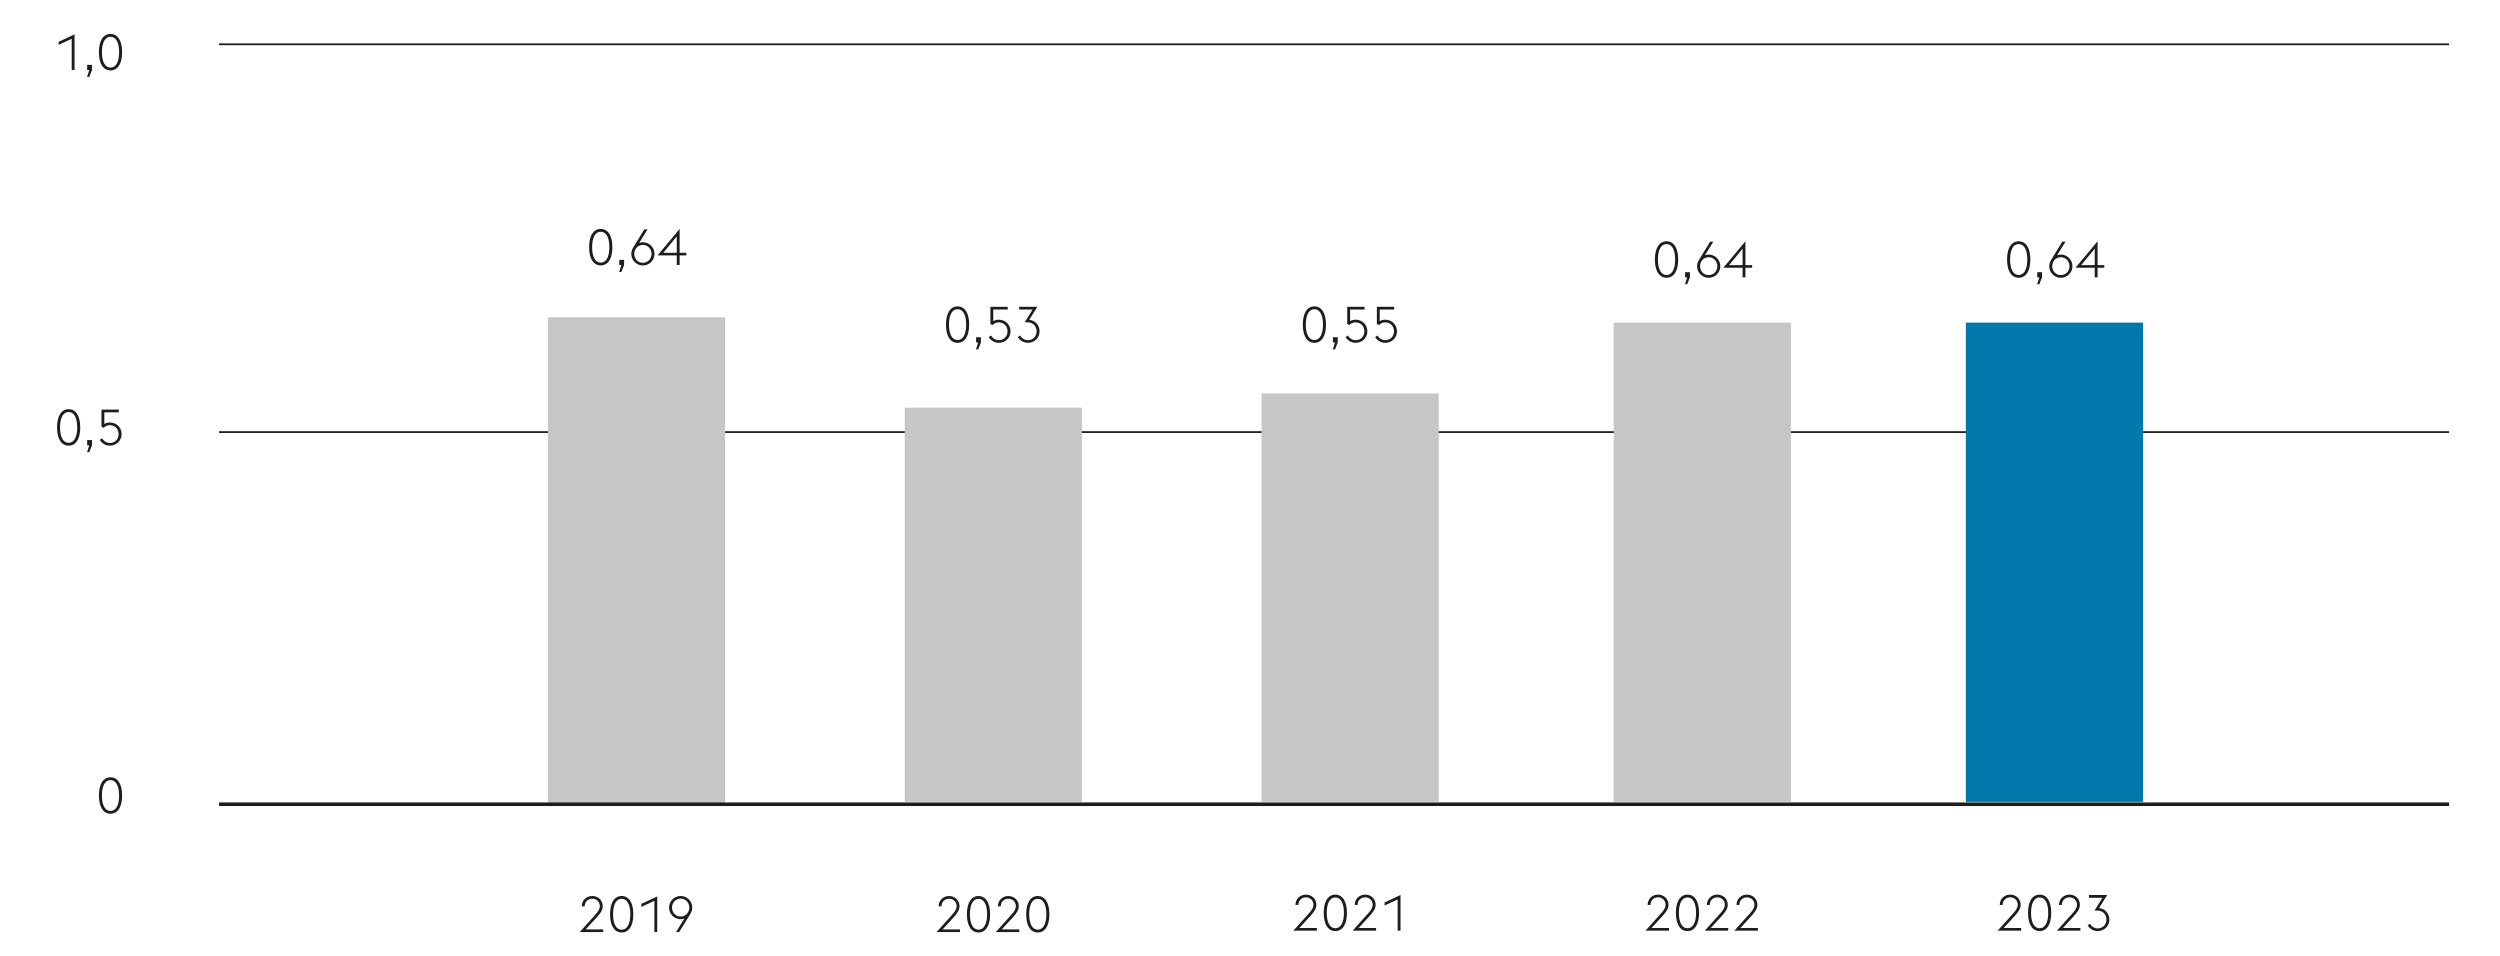 <svg data-name="Grafik" xmlns="http://www.w3.org/2000/svg" width="1394" height="533" viewBox="0 0 1394 533"><path fill="none" stroke="#1d1d1b" d="M122.152 24.707h1243.464M122.152 240.93h1243.464"/><g fill="#1d1d1b"><path d="M39.979 21.627l-7.28 3.388v-1.708l8.876-4.144v19.88h-1.596V21.627zM49.779 39.043h-1.176v-2.884h2.688v2.912l-1.512 3.836h-1.232l1.232-3.864zM55.155 29.103c0-6.524 2.492-10.164 6.468-10.164s6.468 3.64 6.468 10.164-2.491 10.164-6.468 10.164-6.468-3.64-6.468-10.164zm6.468-8.596c-2.912 0-4.788 2.996-4.788 8.596s1.876 8.596 4.788 8.596 4.788-2.996 4.788-8.596-1.876-8.596-4.788-8.596z"/></g><g fill="#1d1d1b"><path d="M31.804 238.326c0-6.524 2.492-10.164 6.468-10.164s6.468 3.64 6.468 10.164-2.491 10.164-6.468 10.164-6.468-3.64-6.468-10.164zm6.467-8.597c-2.912 0-4.788 2.996-4.788 8.596s1.876 8.596 4.788 8.596 4.788-2.996 4.788-8.596-1.876-8.596-4.788-8.596zM49.779 248.266h-1.176v-2.884h2.688v2.912l-1.512 3.836h-1.232l1.232-3.864zM55.631 245.27l1.372-.868c.7 1.428 2.353 2.604 4.256 2.604 2.744 0 4.872-2.016 4.872-4.9 0-2.94-2.016-5.04-5.012-5.04-1.568 0-2.66.868-3.332 1.484l-1.204-.532v-9.632h9.66v1.54H58.18v6.468c.783-.448 1.819-.812 2.939-.812 4.172 0 6.692 3.08 6.692 6.524 0 3.36-2.66 6.384-6.58 6.384-2.324 0-4.536-1.344-5.601-3.22z"/></g><path d="M55.155 443.579c0-6.523 2.492-10.163 6.468-10.163s6.468 3.64 6.468 10.163-2.491 10.164-6.468 10.164-6.468-3.64-6.468-10.164zm6.468-8.596c-2.912 0-4.788 2.996-4.788 8.596s1.876 8.597 4.788 8.597 4.788-2.996 4.788-8.597-1.876-8.596-4.788-8.596z" fill="#1d1d1b"/><g fill="#1d1d1b"><path d="M1126.996 518.945h-13.104l8.904-9.912c1.512-1.651 2.295-3.107 2.295-4.536 0-2.436-1.875-4.144-4.199-4.144s-4.201 1.708-4.201 4.144v.084h-1.623c0-3.388 2.604-5.739 5.824-5.739 3.248 0 5.824 2.352 5.824 5.684 0 2.156-1.262 3.92-3.305 6.188l-6.16 6.721h9.744v1.512zM1130.832 509.005c0-6.523 2.492-10.163 6.467-10.163s6.469 3.64 6.469 10.163-2.492 10.164-6.469 10.164-6.467-3.64-6.467-10.164zm6.467-8.596c-2.912 0-4.787 2.996-4.787 8.596s1.875 8.597 4.787 8.597 4.789-2.996 4.789-8.597-1.877-8.596-4.789-8.596zM1160.035 518.945h-13.104l8.904-9.912c1.512-1.651 2.297-3.107 2.297-4.536 0-2.436-1.877-4.144-4.201-4.144s-4.199 1.708-4.199 4.144v.084h-1.625c0-3.388 2.605-5.739 5.824-5.739 3.248 0 5.824 2.352 5.824 5.684 0 2.156-1.26 3.92-3.305 6.188l-6.158 6.721h9.742v1.512zM1164.039 515.949l1.373-.868c.672 1.429 2.352 2.604 4.256 2.604 2.744 0 4.871-2.017 4.871-4.872 0-2.968-2.043-5.068-5.012-5.068h-1.652l4.453-7.14h-7.504v-1.54h10.135s-3.723 5.992-4.508 7.252c3.641.448 5.74 3.332 5.74 6.496 0 3.359-2.66 6.355-6.553 6.355-2.322 0-4.535-1.344-5.6-3.22z"/></g><g fill="#1d1d1b"><path d="M535.312 519.727h-13.104l8.904-9.912c1.512-1.651 2.296-3.107 2.296-4.536 0-2.436-1.876-4.144-4.2-4.144s-4.2 1.708-4.2 4.144v.084h-1.624c0-3.388 2.604-5.739 5.824-5.739 3.248 0 5.824 2.352 5.824 5.684 0 2.156-1.261 3.92-3.305 6.188l-6.159 6.721h9.743v1.512zM539.147 509.786c0-6.523 2.492-10.163 6.468-10.163s6.468 3.64 6.468 10.163-2.491 10.164-6.468 10.164-6.468-3.64-6.468-10.164zm6.468-8.596c-2.912 0-4.788 2.996-4.788 8.596s1.876 8.597 4.788 8.597 4.788-2.996 4.788-8.597-1.876-8.596-4.788-8.596zM568.352 519.727h-13.104l8.904-9.912c1.512-1.651 2.296-3.107 2.296-4.536 0-2.436-1.876-4.144-4.2-4.144s-4.2 1.708-4.2 4.144v.084h-1.624c0-3.388 2.604-5.739 5.824-5.739 3.248 0 5.824 2.352 5.824 5.684 0 2.156-1.261 3.92-3.305 6.188l-6.159 6.721h9.743v1.512zM572.188 509.786c0-6.523 2.492-10.163 6.468-10.163s6.468 3.64 6.468 10.163-2.491 10.164-6.468 10.164-6.468-3.64-6.468-10.164zm6.467-8.596c-2.912 0-4.788 2.996-4.788 8.596s1.876 8.597 4.788 8.597 4.788-2.996 4.788-8.597-1.876-8.596-4.788-8.596z"/></g><g fill="#1d1d1b"><path d="M336.348 519.727h-13.104l8.904-9.912c1.512-1.651 2.296-3.107 2.296-4.536 0-2.436-1.876-4.144-4.2-4.144s-4.2 1.708-4.2 4.144v.084h-1.624c0-3.388 2.604-5.739 5.824-5.739 3.248 0 5.824 2.352 5.824 5.684 0 2.156-1.261 3.92-3.305 6.188l-6.159 6.721h9.743v1.512zM340.184 509.786c0-6.523 2.492-10.163 6.468-10.163s6.468 3.64 6.468 10.163-2.491 10.164-6.468 10.164-6.468-3.64-6.468-10.164zm6.467-8.596c-2.912 0-4.788 2.996-4.788 8.596s1.876 8.597 4.788 8.597 4.788-2.996 4.788-8.597-1.876-8.596-4.788-8.596zM364.88 502.311l-7.279 3.388v-1.708l8.875-4.144v19.88h-1.596v-17.416zM381.624 512.167a6.192 6.192 0 01-2.072.363c-3.584 0-6.468-2.912-6.468-6.468s2.884-6.439 6.468-6.439a6.44 6.44 0 016.439 6.439c0 1.316-.447 2.548-1.092 3.612l-6.188 10.052h-1.765l4.677-7.56zm2.716-6.105c0-2.744-2.017-4.956-4.788-4.956s-4.816 2.212-4.816 4.956 2.044 4.984 4.816 4.984 4.788-2.24 4.788-4.984z"/></g><g fill="#1d1d1b"><path d="M930.636 518.945h-13.104l8.904-9.912c1.512-1.651 2.296-3.107 2.296-4.536 0-2.436-1.876-4.144-4.2-4.144s-4.2 1.708-4.2 4.144v.084h-1.624c0-3.388 2.604-5.739 5.824-5.739 3.248 0 5.824 2.352 5.824 5.684 0 2.156-1.261 3.92-3.305 6.188l-6.159 6.721h9.743v1.512zM934.472 509.005c0-6.523 2.492-10.163 6.468-10.163s6.468 3.64 6.468 10.163-2.491 10.164-6.468 10.164-6.468-3.64-6.468-10.164zm6.467-8.596c-2.912 0-4.788 2.996-4.788 8.596s1.876 8.597 4.788 8.597 4.788-2.996 4.788-8.597-1.876-8.596-4.788-8.596zM963.676 518.945h-13.104l8.904-9.912c1.512-1.651 2.296-3.107 2.296-4.536 0-2.436-1.876-4.144-4.2-4.144s-4.2 1.708-4.2 4.144v.084h-1.624c0-3.388 2.604-5.739 5.824-5.739 3.248 0 5.824 2.352 5.824 5.684 0 2.156-1.261 3.92-3.305 6.188l-6.159 6.721h9.743v1.512zM980.195 518.945h-13.104l8.904-9.912c1.512-1.651 2.296-3.107 2.296-4.536 0-2.436-1.876-4.144-4.2-4.144s-4.2 1.708-4.2 4.144v.084h-1.624c0-3.388 2.604-5.739 5.824-5.739 3.248 0 5.824 2.352 5.824 5.684 0 2.156-1.261 3.92-3.305 6.188l-6.159 6.721h9.743v1.512z"/></g><g fill="#1d1d1b"><path d="M734.279 518.945h-13.104l8.904-9.912c1.512-1.651 2.296-3.107 2.296-4.536 0-2.436-1.876-4.144-4.2-4.144s-4.2 1.708-4.2 4.144v.084h-1.624c0-3.388 2.604-5.739 5.824-5.739 3.248 0 5.824 2.352 5.824 5.684 0 2.156-1.261 3.92-3.305 6.188l-6.159 6.721h9.743v1.512zM738.115 509.005c0-6.523 2.492-10.163 6.468-10.163s6.468 3.64 6.468 10.163-2.491 10.164-6.468 10.164-6.468-3.64-6.468-10.164zm6.468-8.596c-2.912 0-4.788 2.996-4.788 8.596s1.876 8.597 4.788 8.597 4.788-2.996 4.788-8.597-1.876-8.596-4.788-8.596zM767.319 518.945h-13.104l8.904-9.912c1.512-1.651 2.296-3.107 2.296-4.536 0-2.436-1.876-4.144-4.2-4.144s-4.2 1.708-4.2 4.144v.084h-1.624c0-3.388 2.604-5.739 5.824-5.739 3.248 0 5.824 2.352 5.824 5.684 0 2.156-1.261 3.92-3.305 6.188l-6.159 6.721h9.743v1.512zM779.331 501.529l-7.279 3.388v-1.708l8.875-4.144v19.88h-1.596v-17.416z"/></g><path fill="#0078ab" d="M1096.152 179.89h98.816v267.248h-98.816z"/><g fill="#1d1d1b"><path d="M1119.156 144.71c0-6.524 2.492-10.164 6.467-10.164s6.469 3.64 6.469 10.164-2.492 10.164-6.469 10.164-6.467-3.64-6.467-10.164zm6.467-8.596c-2.912 0-4.787 2.996-4.787 8.596s1.875 8.596 4.787 8.596 4.789-2.996 4.789-8.596-1.877-8.596-4.789-8.596zM1137.131 154.65h-1.176v-2.884h2.688v2.912l-1.512 3.836h-1.232l1.232-3.864zM1142.676 148.435c0-1.316.447-2.548 1.092-3.612l6.16-10.052h1.791l-4.676 7.56a6.192 6.192 0 012.072-.364c3.584 0 6.469 2.912 6.469 6.468s-2.885 6.44-6.469 6.44-6.439-2.884-6.439-6.44zm11.256 0c0-2.744-2.045-4.984-4.816-4.984s-4.787 2.24-4.787 4.984 2.016 4.956 4.787 4.956 4.816-2.212 4.816-4.956zM1168.016 149.302h-10.725l12.32-14.756v13.3h3.752v1.456h-3.752v5.348h-1.596v-5.348zm0-10.639l-7.533 9.184h7.533v-9.184z"/></g><path fill="#c6c6c6" d="M504.468 227.31h98.816v219.828h-98.816z"/><g fill="#1d1d1b"><path d="M527.473 181.003c0-6.524 2.492-10.164 6.467-10.164s6.469 3.64 6.469 10.164-2.492 10.164-6.469 10.164-6.467-3.64-6.467-10.164zm6.466-8.596c-2.912 0-4.787 2.996-4.787 8.596s1.875 8.596 4.787 8.596 4.789-2.996 4.789-8.596-1.877-8.596-4.789-8.596zM545.447 190.943h-1.176v-2.884h2.688v2.912l-1.512 3.836h-1.232l1.232-3.864zM551.299 187.947l1.373-.868c.699 1.428 2.352 2.604 4.256 2.604 2.744 0 4.871-2.016 4.871-4.9 0-2.94-2.016-5.04-5.012-5.04-1.568 0-2.66.868-3.332 1.484l-1.203-.532v-9.632h9.66v1.54h-8.064v6.468c.783-.448 1.82-.812 2.939-.812 4.172 0 6.693 3.08 6.693 6.524 0 3.36-2.66 6.384-6.58 6.384-2.324 0-4.537-1.344-5.602-3.22zM567.512 187.947l1.371-.868c.672 1.428 2.352 2.604 4.256 2.604 2.744 0 4.873-2.016 4.873-4.872 0-2.968-2.045-5.068-5.012-5.068h-1.652l4.451-7.14h-7.504v-1.54h10.137l-4.508 7.252c3.639.448 5.74 3.332 5.74 6.496 0 3.36-2.66 6.356-6.553 6.356-2.324 0-4.535-1.344-5.6-3.22z"/></g><path fill="#c6c6c6" d="M305.504 176.918h98.816v271.448h-98.816z"/><g fill="#1d1d1b"><path d="M328.508 137.835c0-6.524 2.492-10.164 6.469-10.164s6.467 3.64 6.467 10.164-2.49 10.164-6.467 10.164-6.469-3.64-6.469-10.164zm6.469-8.596c-2.912 0-4.789 2.996-4.789 8.596s1.877 8.596 4.789 8.596 4.787-2.996 4.787-8.596-1.875-8.596-4.787-8.596zM346.484 147.775h-1.176v-2.884h2.688v2.912l-1.512 3.836h-1.232l1.232-3.864zM352.027 141.56c0-1.316.449-2.548 1.092-3.612l6.16-10.052h1.793l-4.676 7.56a6.174 6.174 0 012.072-.364c3.584 0 6.467 2.912 6.467 6.468s-2.883 6.44-6.467 6.44-6.441-2.884-6.441-6.44zm11.256 0c0-2.744-2.043-4.984-4.814-4.984s-4.789 2.24-4.789 4.984 2.016 4.956 4.789 4.956 4.814-2.212 4.814-4.956zM377.367 142.427h-10.725l12.32-14.756v13.3h3.752v1.456h-3.752v5.348h-1.596v-5.348zm0-10.639l-7.531 9.184h7.531v-9.184z"/></g><path fill="#c6c6c6" d="M899.792 179.89h98.816v267.248h-98.816z"/><g fill="#1d1d1b"><path d="M922.797 144.71c0-6.524 2.492-10.164 6.467-10.164s6.469 3.64 6.469 10.164-2.492 10.164-6.469 10.164-6.467-3.64-6.467-10.164zm6.467-8.596c-2.912 0-4.787 2.996-4.787 8.596s1.875 8.596 4.787 8.596 4.789-2.996 4.789-8.596-1.877-8.596-4.789-8.596zM940.771 154.65h-1.176v-2.884h2.688v2.912l-1.512 3.836h-1.232l1.232-3.864zM946.316 148.435c0-1.316.447-2.548 1.092-3.612l6.16-10.052h1.791l-4.676 7.56a6.192 6.192 0 012.072-.364c3.584 0 6.469 2.912 6.469 6.468s-2.885 6.44-6.469 6.44-6.439-2.884-6.439-6.44zm11.256 0c0-2.744-2.045-4.984-4.816-4.984s-4.787 2.24-4.787 4.984 2.016 4.956 4.787 4.956 4.816-2.212 4.816-4.956zM971.656 149.302h-10.725l12.32-14.756v13.3h3.752v1.456h-3.752v5.348h-1.596v-5.348zm0-10.639l-7.533 9.184h7.533v-9.184z"/></g><path fill="#c6c6c6" d="M703.436 219.374h98.816v227.764h-98.816z"/><g fill="#1d1d1b"><path d="M726.439 181.003c0-6.524 2.492-10.164 6.469-10.164s6.467 3.64 6.467 10.164-2.49 10.164-6.467 10.164-6.469-3.64-6.469-10.164zm6.469-8.596c-2.912 0-4.789 2.996-4.789 8.596s1.877 8.596 4.789 8.596 4.787-2.996 4.787-8.596-1.875-8.596-4.787-8.596zM744.416 190.943h-1.176v-2.884h2.688v2.912l-1.512 3.836h-1.232l1.232-3.864zM750.268 187.947l1.371-.868c.701 1.428 2.354 2.604 4.256 2.604 2.744 0 4.873-2.016 4.873-4.9 0-2.94-2.016-5.04-5.012-5.04-1.568 0-2.66.868-3.332 1.484l-1.205-.532v-9.632h9.66v1.54h-8.062v6.468c.783-.448 1.818-.812 2.939-.812 4.172 0 6.691 3.08 6.691 6.524 0 3.36-2.66 6.384-6.58 6.384-2.324 0-4.535-1.344-5.6-3.22zM766.787 187.947l1.371-.868c.701 1.428 2.354 2.604 4.256 2.604 2.744 0 4.873-2.016 4.873-4.9 0-2.94-2.016-5.04-5.012-5.04-1.568 0-2.66.868-3.332 1.484l-1.205-.532v-9.632h9.66v1.54h-8.062v6.468c.783-.448 1.818-.812 2.939-.812 4.172 0 6.691 3.08 6.691 6.524 0 3.36-2.66 6.384-6.58 6.384-2.324 0-4.535-1.344-5.6-3.22z"/></g><path fill="none" stroke="#1d1d1b" stroke-width="2" d="M122.152 448.445h1243.464"/></svg>